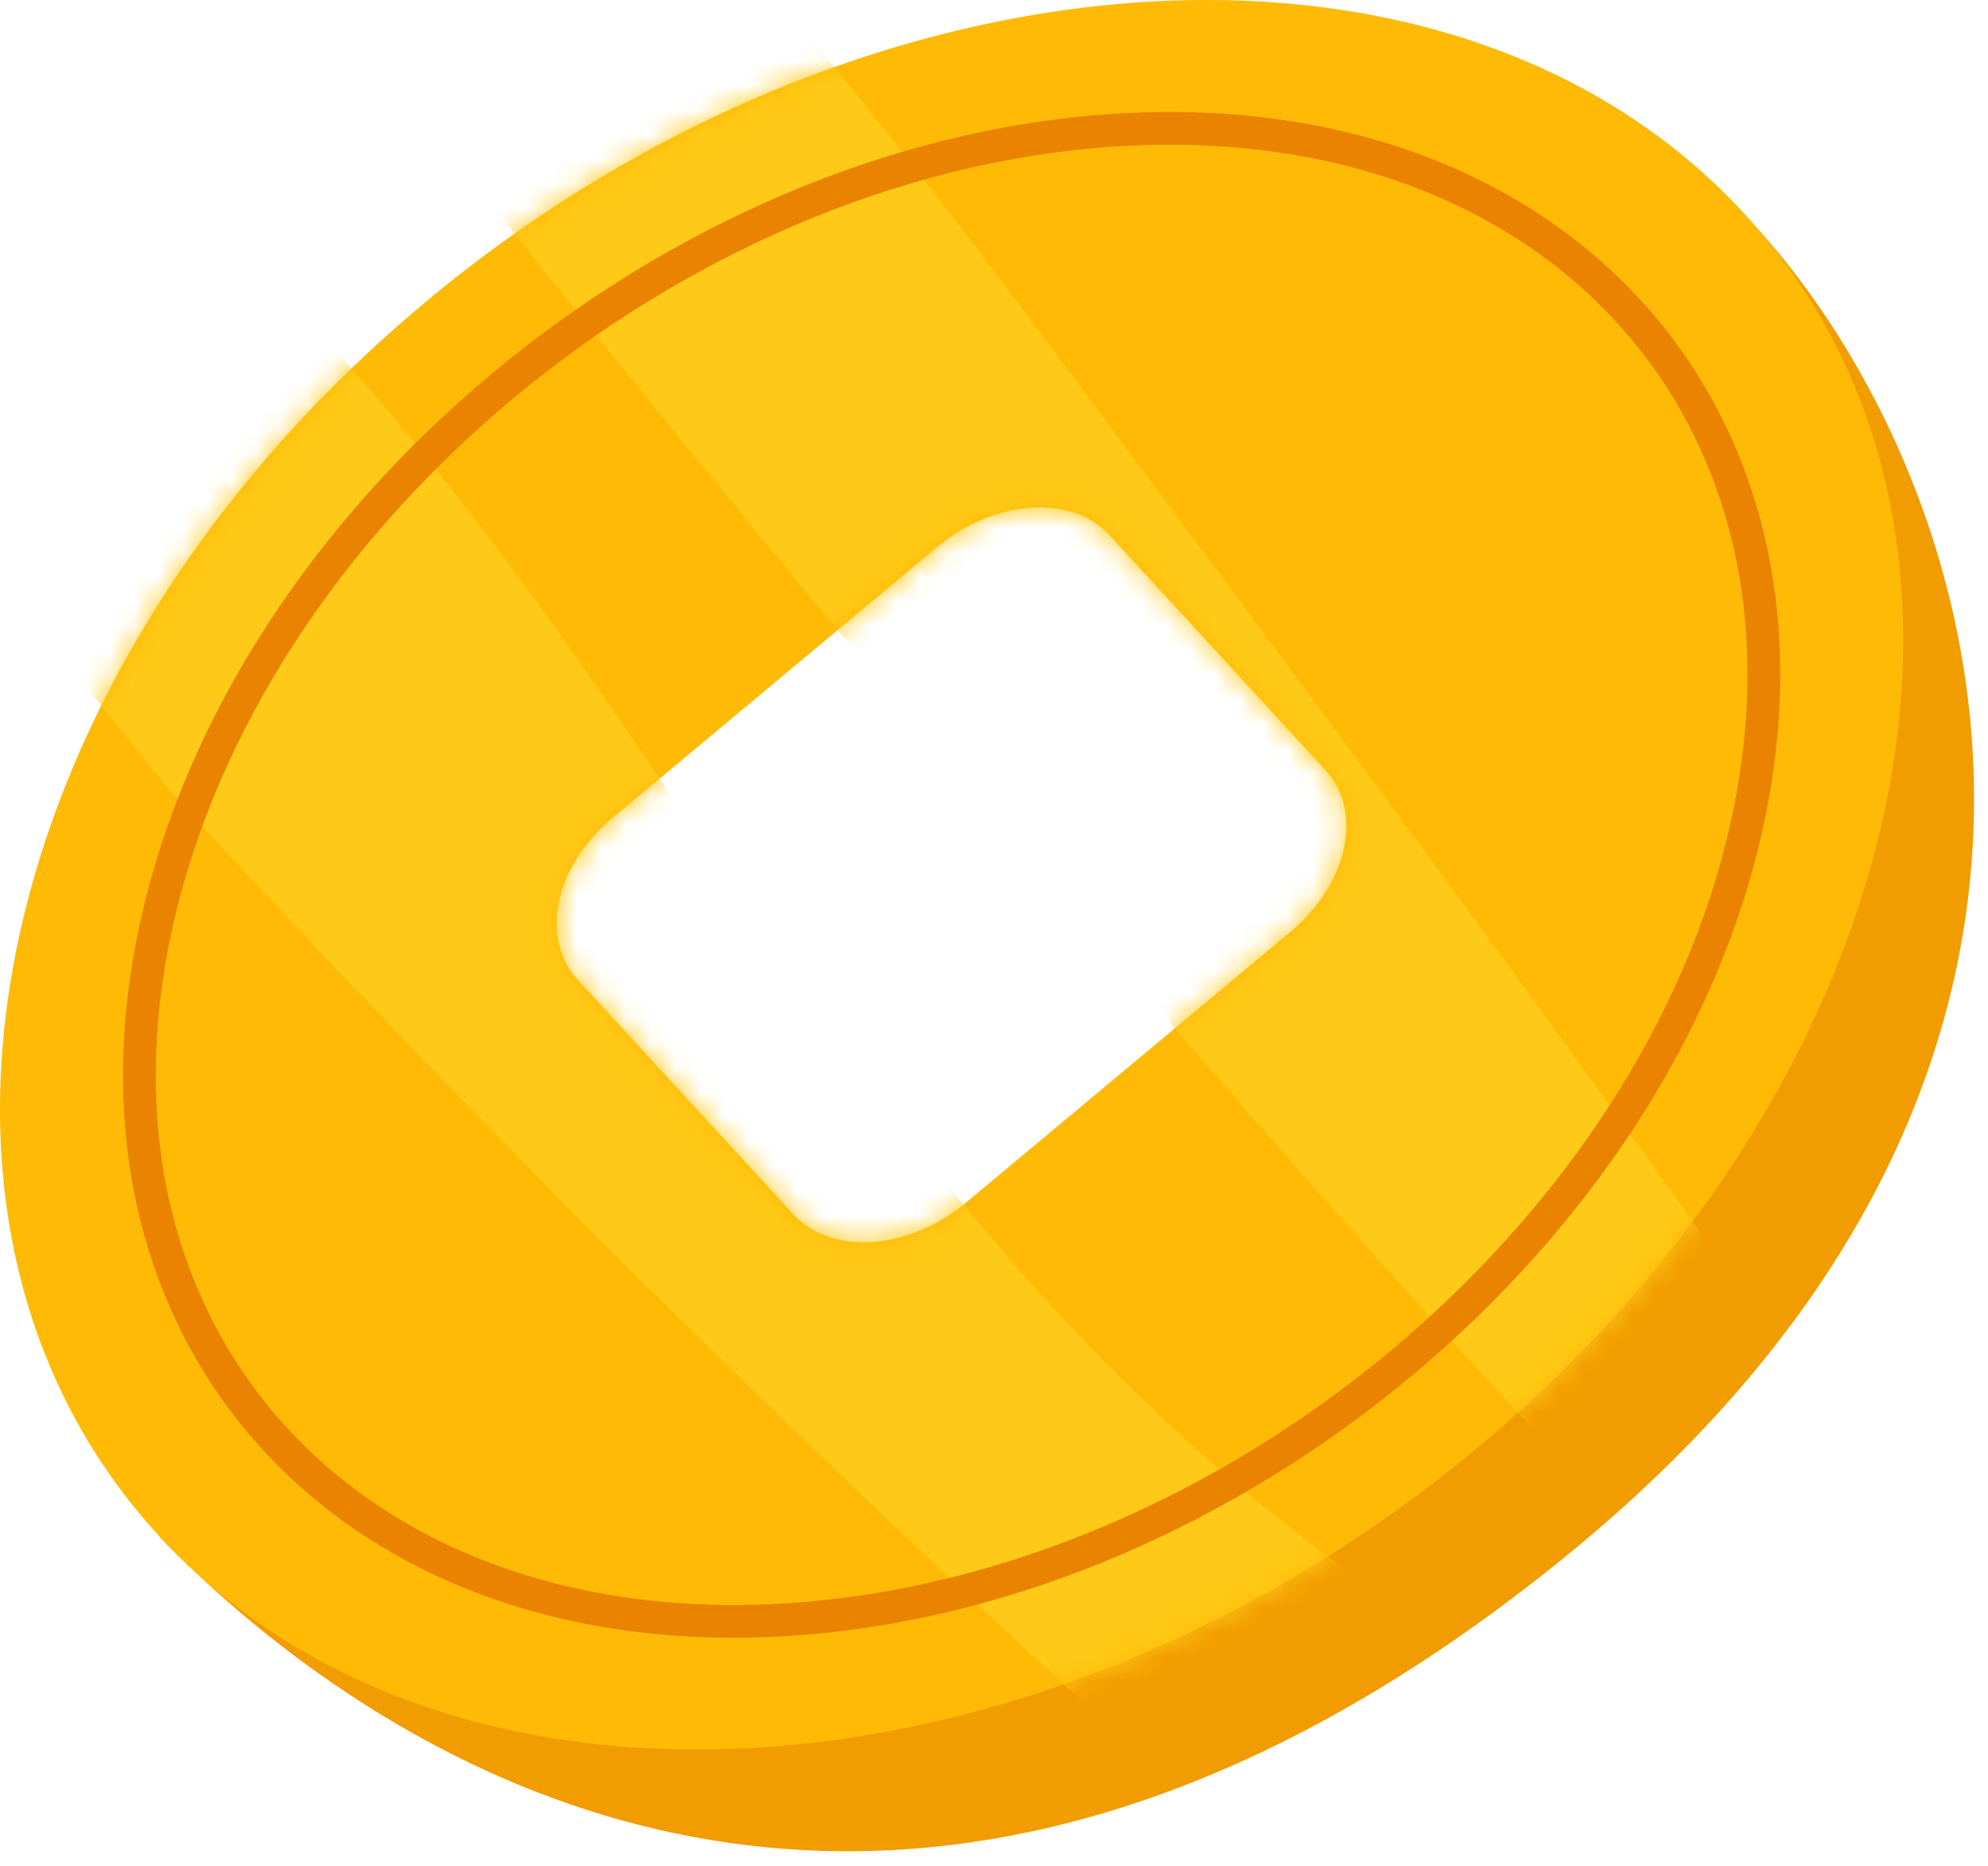 <svg width="81" height="76" viewBox="0 0 81 76" fill="none" xmlns="http://www.w3.org/2000/svg"><path d="M6.475 62.58c6.899 7.116 28.192 24.425 57.218.899 25.097-20.34 17.082-44.61 7.361-54.767-.254-.273-3.53 23.58-20.25 37.422C28.922 64.269 6.467 62.59 6.467 62.59l.01-.01z" fill="#F19C00"/><path d="M17.321 12.315C-.514 27.191-5.369 49.692 6.484 62.571c11.845 12.88 35.906 11.264 53.742-3.621C78.06 44.073 82.916 21.573 71.063 8.694 59.218-4.186 35.156-2.57 17.32 12.315zm36.687 19.06c1.552 1.68.917 4.63-1.416 6.572L39.35 48.993c-2.333 1.942-5.473 2.16-7.025.472l-8.795-9.567c-1.553-1.688-.917-4.629 1.415-6.571l13.243-11.046c2.333-1.942 5.473-2.16 7.025-.472l8.795 9.567z" fill="#FFBA05"/><mask id="mask0_18021_14381" style="mask-type:luminance" maskUnits="userSpaceOnUse" x="0" y="0" width="78" height="72"><path d="M17.321 12.315C-.514 27.191-5.369 49.692 6.484 62.571c11.845 12.88 35.906 11.264 53.742-3.621C78.06 44.073 82.916 21.573 71.063 8.694 59.218-4.186 35.156-2.57 17.32 12.315zm36.687 19.06c1.552 1.68.917 4.63-1.416 6.572L39.35 48.993c-2.333 1.942-5.473 2.16-7.025.472l-8.795-9.567c-1.553-1.688-.917-4.629 1.415-6.571l13.243-11.046c2.333-1.942 5.473-2.16 7.025-.472l8.795 9.567z" fill="#fff"/></mask><g mask="url(#mask0_18021_14381)"><path d="M8.009 33.436C6.058 31.33-.487 22.989-1.939 20.511c-1.443-2.46 7.434-14.44 9.385-12.616C28.658 27.79 32.987 49.429 57.63 65.893c2.024 1.353 5.446 2.324 7.497-.009 1.824-2.078.409-4.456-1.053-5.99C50.968 46.16 30.773 21.927 19.037 7.087c-4.33-5.473 5.5-14.858 8.786-11.373C33.886 2.14 39.15 9.211 44.406 16.272c9.666 12.98 19.323 25.959 28.618 39.21 1.77 2.515 3.567 5.229 3.349 8.614-.363 5.637-6.617 12.371-12.217 15.639-6.826 3.984-10.139-1.398-13.697-4.62-9.484-8.568-18.76-17.3-27.719-26.34A633.162 633.162 0 018.036 33.436H8.01z" fill="#FFCA17"/></g><path d="M45.313 5.308c17.908-1.207 29.508 11.4 25.895 28.146C67.596 50.21 50.142 64.76 32.234 65.966 14.326 67.173 2.726 54.566 6.339 37.82 9.95 21.065 27.405 6.515 45.313 5.308z" stroke="#EA8300" stroke-width="1.334" stroke-miterlimit="10"/></svg>
